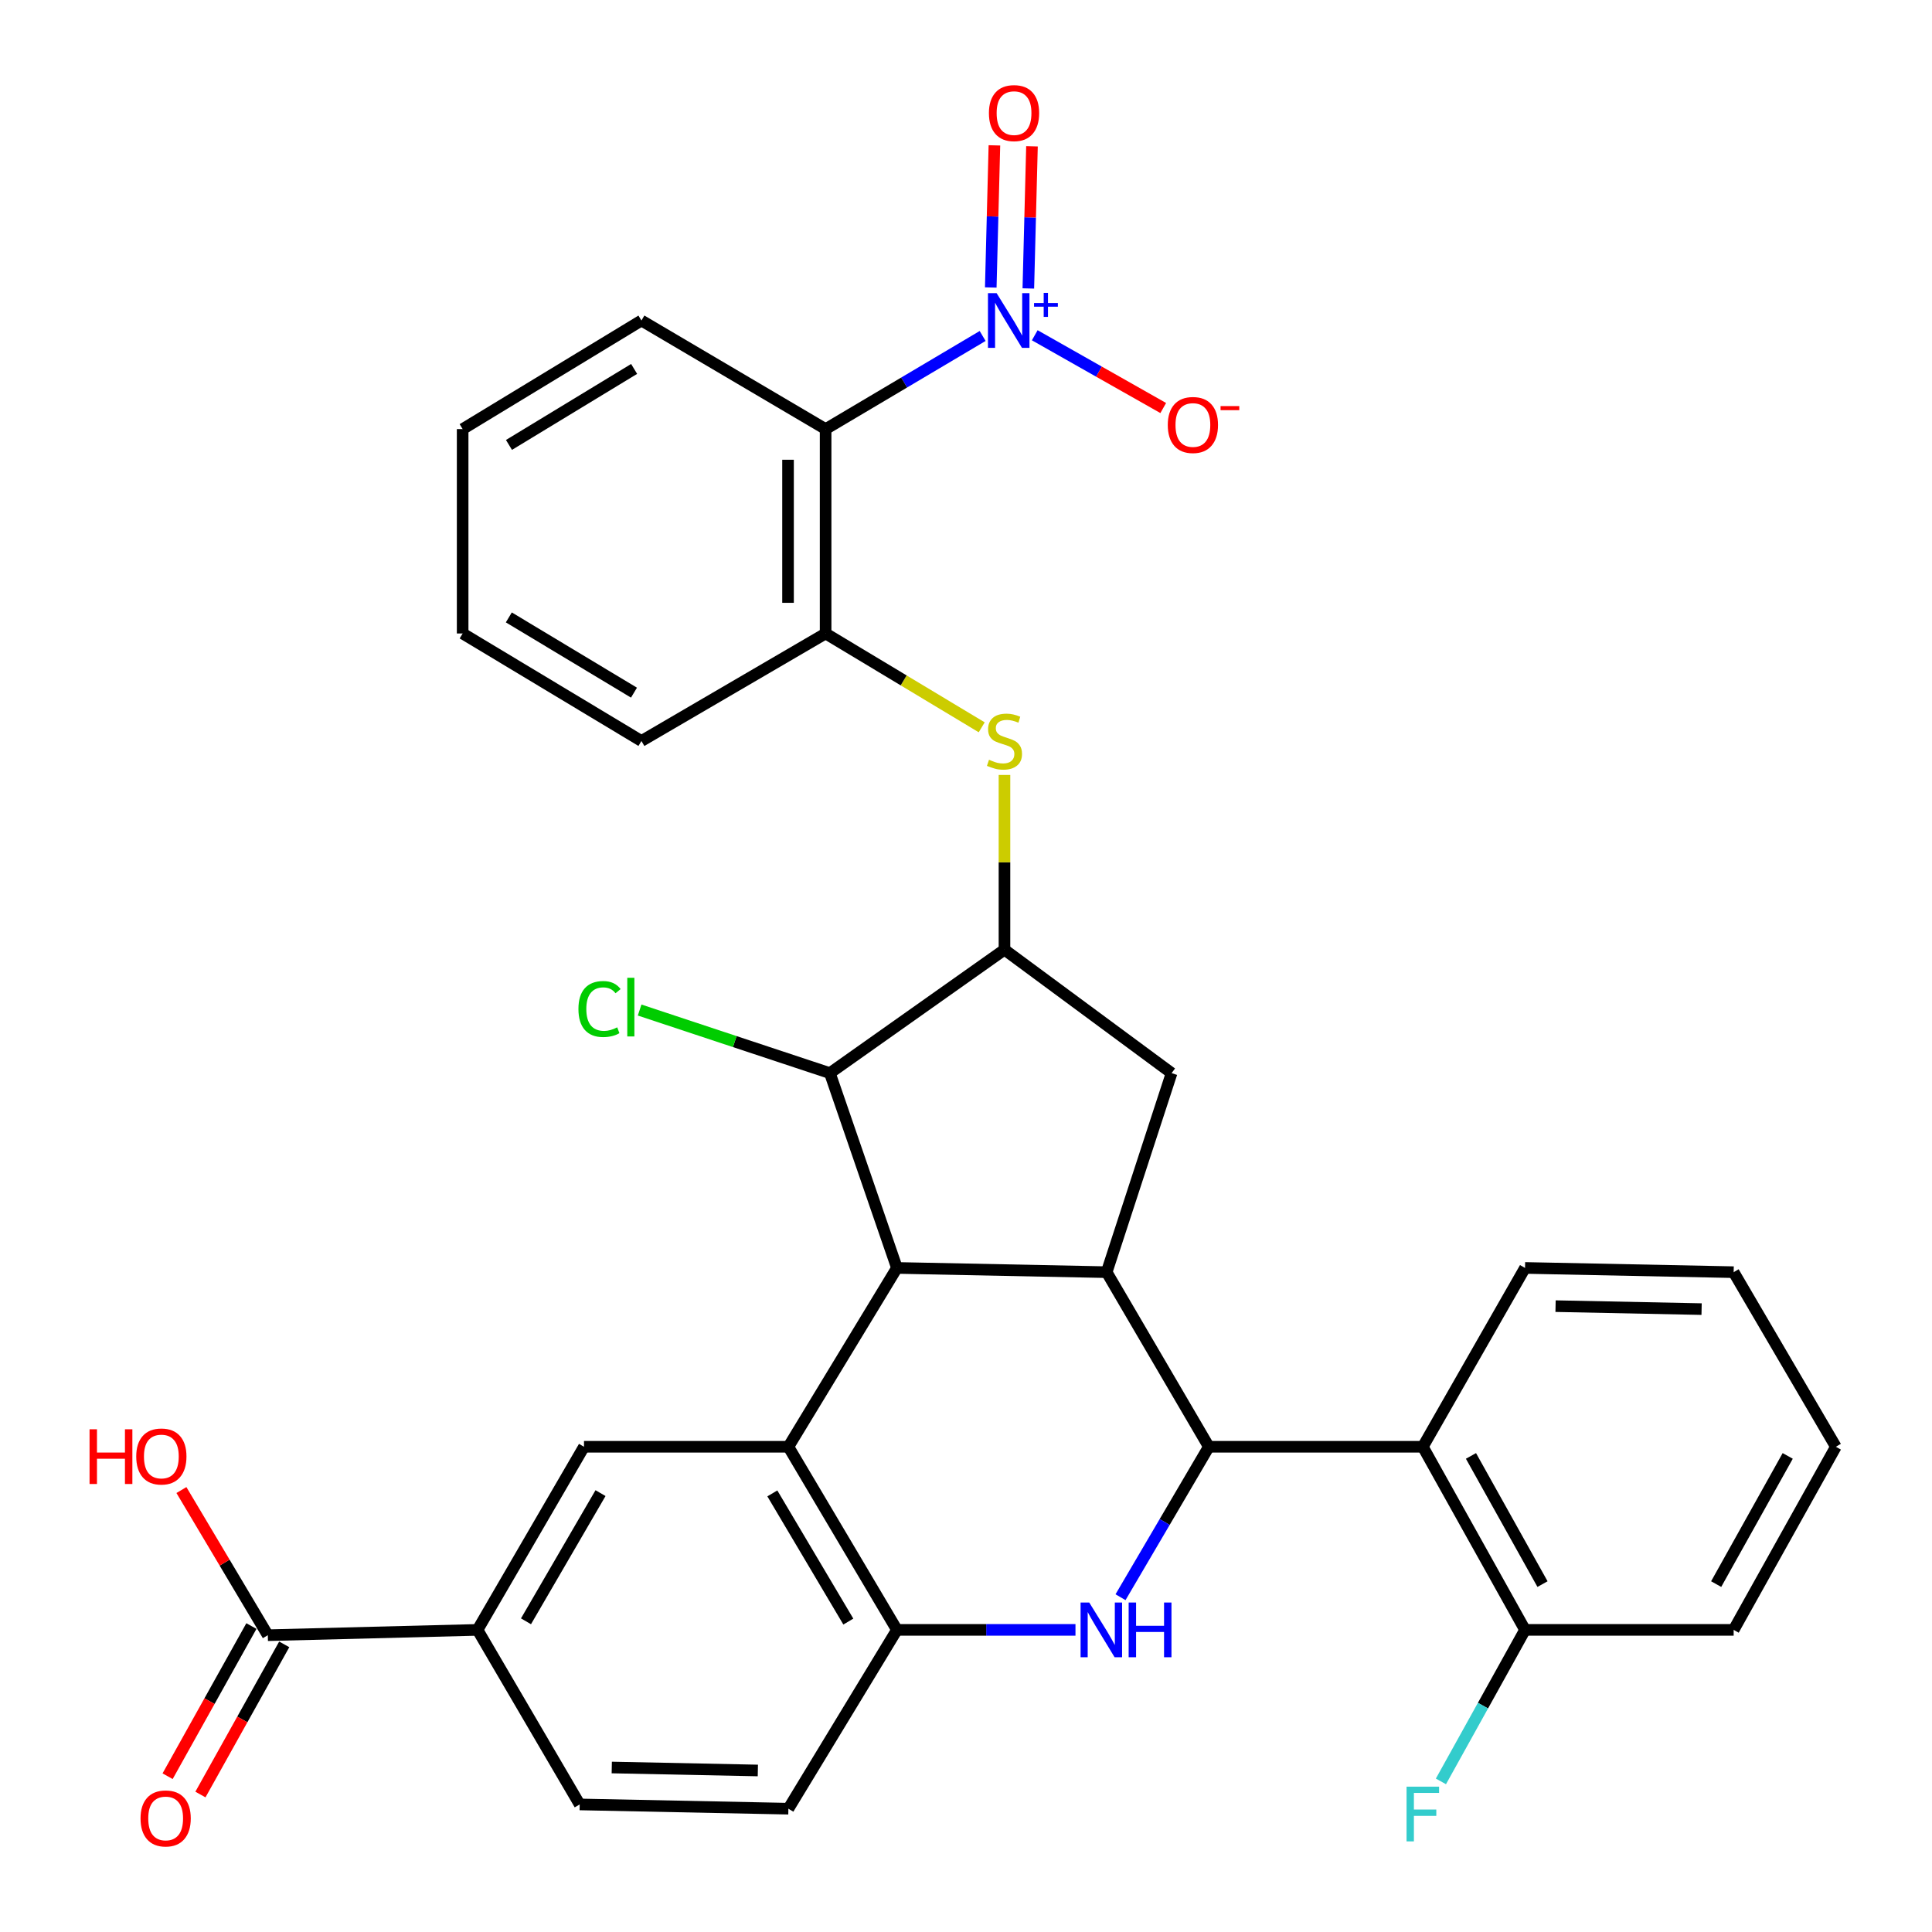 <?xml version='1.0' encoding='iso-8859-1'?>
<svg version='1.1' baseProfile='full'
              xmlns='http://www.w3.org/2000/svg'
                      xmlns:rdkit='http://www.rdkit.org/xml'
                      xmlns:xlink='http://www.w3.org/1999/xlink'
                  xml:space='preserve'
width='1000px' height='1000px' viewBox='0 0 1000 1000'>
<!-- END OF HEADER -->
<rect style='opacity:1.0;fill:#FFFFFF;stroke:none' width='1000' height='1000' x='0' y='0'> </rect>
<path class='bond-0' d='M 625.696,748.844 L 572.805,658.473' style='fill:none;fill-rule:evenodd;stroke:#000000;stroke-width:6px;stroke-linecap:butt;stroke-linejoin:miter;stroke-opacity:1' />
<path class='bond-2' d='M 625.696,748.844 L 602.836,787.78' style='fill:none;fill-rule:evenodd;stroke:#000000;stroke-width:6px;stroke-linecap:butt;stroke-linejoin:miter;stroke-opacity:1' />
<path class='bond-2' d='M 602.836,787.78 L 579.976,826.716' style='fill:none;fill-rule:evenodd;stroke:#0000FF;stroke-width:6px;stroke-linecap:butt;stroke-linejoin:miter;stroke-opacity:1' />
<path class='bond-8' d='M 625.696,748.844 L 736.449,748.844' style='fill:none;fill-rule:evenodd;stroke:#000000;stroke-width:6px;stroke-linecap:butt;stroke-linejoin:miter;stroke-opacity:1' />
<path class='bond-1' d='M 572.805,658.473 L 464.256,656.279' style='fill:none;fill-rule:evenodd;stroke:#000000;stroke-width:6px;stroke-linecap:butt;stroke-linejoin:miter;stroke-opacity:1' />
<path class='bond-9' d='M 572.805,658.473 L 606.416,555.447' style='fill:none;fill-rule:evenodd;stroke:#000000;stroke-width:6px;stroke-linecap:butt;stroke-linejoin:miter;stroke-opacity:1' />
<path class='bond-10' d='M 464.256,656.279 L 429.543,555.447' style='fill:none;fill-rule:evenodd;stroke:#000000;stroke-width:6px;stroke-linecap:butt;stroke-linejoin:miter;stroke-opacity:1' />
<path class='bond-33' d='M 464.256,656.279 L 408.069,748.844' style='fill:none;fill-rule:evenodd;stroke:#000000;stroke-width:6px;stroke-linecap:butt;stroke-linejoin:miter;stroke-opacity:1' />
<path class='bond-6' d='M 556.664,843.624 L 510.46,843.624' style='fill:none;fill-rule:evenodd;stroke:#0000FF;stroke-width:6px;stroke-linecap:butt;stroke-linejoin:miter;stroke-opacity:1' />
<path class='bond-6' d='M 510.46,843.624 L 464.256,843.624' style='fill:none;fill-rule:evenodd;stroke:#000000;stroke-width:6px;stroke-linecap:butt;stroke-linejoin:miter;stroke-opacity:1' />
<path class='bond-3' d='M 408.069,748.844 L 464.256,843.624' style='fill:none;fill-rule:evenodd;stroke:#000000;stroke-width:6px;stroke-linecap:butt;stroke-linejoin:miter;stroke-opacity:1' />
<path class='bond-3' d='M 399.763,772.981 L 439.094,839.327' style='fill:none;fill-rule:evenodd;stroke:#000000;stroke-width:6px;stroke-linecap:butt;stroke-linejoin:miter;stroke-opacity:1' />
<path class='bond-12' d='M 408.069,748.844 L 302.276,748.844' style='fill:none;fill-rule:evenodd;stroke:#000000;stroke-width:6px;stroke-linecap:butt;stroke-linejoin:miter;stroke-opacity:1' />
<path class='bond-4' d='M 508.613,173.9 L 467.976,197.998' style='fill:none;fill-rule:evenodd;stroke:#0000FF;stroke-width:6px;stroke-linecap:butt;stroke-linejoin:miter;stroke-opacity:1' />
<path class='bond-4' d='M 467.976,197.998 L 427.338,222.096' style='fill:none;fill-rule:evenodd;stroke:#000000;stroke-width:6px;stroke-linecap:butt;stroke-linejoin:miter;stroke-opacity:1' />
<path class='bond-16' d='M 535.587,173.532 L 568.837,192.364' style='fill:none;fill-rule:evenodd;stroke:#0000FF;stroke-width:6px;stroke-linecap:butt;stroke-linejoin:miter;stroke-opacity:1' />
<path class='bond-16' d='M 568.837,192.364 L 602.087,211.196' style='fill:none;fill-rule:evenodd;stroke:#FF0000;stroke-width:6px;stroke-linecap:butt;stroke-linejoin:miter;stroke-opacity:1' />
<path class='bond-17' d='M 532.263,149.3 L 533.207,112.519' style='fill:none;fill-rule:evenodd;stroke:#0000FF;stroke-width:6px;stroke-linecap:butt;stroke-linejoin:miter;stroke-opacity:1' />
<path class='bond-17' d='M 533.207,112.519 L 534.15,75.737' style='fill:none;fill-rule:evenodd;stroke:#FF0000;stroke-width:6px;stroke-linecap:butt;stroke-linejoin:miter;stroke-opacity:1' />
<path class='bond-17' d='M 512.817,148.801 L 513.76,112.02' style='fill:none;fill-rule:evenodd;stroke:#0000FF;stroke-width:6px;stroke-linecap:butt;stroke-linejoin:miter;stroke-opacity:1' />
<path class='bond-17' d='M 513.76,112.02 L 514.704,75.238' style='fill:none;fill-rule:evenodd;stroke:#FF0000;stroke-width:6px;stroke-linecap:butt;stroke-linejoin:miter;stroke-opacity:1' />
<path class='bond-5' d='M 427.338,222.096 L 427.338,327.888' style='fill:none;fill-rule:evenodd;stroke:#000000;stroke-width:6px;stroke-linecap:butt;stroke-linejoin:miter;stroke-opacity:1' />
<path class='bond-5' d='M 407.885,237.964 L 407.885,312.019' style='fill:none;fill-rule:evenodd;stroke:#000000;stroke-width:6px;stroke-linecap:butt;stroke-linejoin:miter;stroke-opacity:1' />
<path class='bond-25' d='M 427.338,222.096 L 332.007,165.898' style='fill:none;fill-rule:evenodd;stroke:#000000;stroke-width:6px;stroke-linecap:butt;stroke-linejoin:miter;stroke-opacity:1' />
<path class='bond-19' d='M 464.256,843.624 L 408.069,936.178' style='fill:none;fill-rule:evenodd;stroke:#000000;stroke-width:6px;stroke-linecap:butt;stroke-linejoin:miter;stroke-opacity:1' />
<path class='bond-7' d='M 519.914,491.543 L 606.416,555.447' style='fill:none;fill-rule:evenodd;stroke:#000000;stroke-width:6px;stroke-linecap:butt;stroke-linejoin:miter;stroke-opacity:1' />
<path class='bond-11' d='M 519.914,491.543 L 519.914,446.329' style='fill:none;fill-rule:evenodd;stroke:#000000;stroke-width:6px;stroke-linecap:butt;stroke-linejoin:miter;stroke-opacity:1' />
<path class='bond-11' d='M 519.914,446.329 L 519.914,401.115' style='fill:none;fill-rule:evenodd;stroke:#CCCC00;stroke-width:6px;stroke-linecap:butt;stroke-linejoin:miter;stroke-opacity:1' />
<path class='bond-34' d='M 519.914,491.543 L 429.543,555.447' style='fill:none;fill-rule:evenodd;stroke:#000000;stroke-width:6px;stroke-linecap:butt;stroke-linejoin:miter;stroke-opacity:1' />
<path class='bond-18' d='M 736.449,748.844 L 789.351,843.624' style='fill:none;fill-rule:evenodd;stroke:#000000;stroke-width:6px;stroke-linecap:butt;stroke-linejoin:miter;stroke-opacity:1' />
<path class='bond-18' d='M 761.371,753.58 L 798.402,819.926' style='fill:none;fill-rule:evenodd;stroke:#000000;stroke-width:6px;stroke-linecap:butt;stroke-linejoin:miter;stroke-opacity:1' />
<path class='bond-26' d='M 736.449,748.844 L 789.351,656.279' style='fill:none;fill-rule:evenodd;stroke:#000000;stroke-width:6px;stroke-linecap:butt;stroke-linejoin:miter;stroke-opacity:1' />
<path class='bond-22' d='M 429.543,555.447 L 380.307,539.121' style='fill:none;fill-rule:evenodd;stroke:#000000;stroke-width:6px;stroke-linecap:butt;stroke-linejoin:miter;stroke-opacity:1' />
<path class='bond-22' d='M 380.307,539.121 L 331.071,522.795' style='fill:none;fill-rule:evenodd;stroke:#00CC00;stroke-width:6px;stroke-linecap:butt;stroke-linejoin:miter;stroke-opacity:1' />
<path class='bond-13' d='M 508.134,376.454 L 467.736,352.171' style='fill:none;fill-rule:evenodd;stroke:#CCCC00;stroke-width:6px;stroke-linecap:butt;stroke-linejoin:miter;stroke-opacity:1' />
<path class='bond-13' d='M 467.736,352.171 L 427.338,327.888' style='fill:none;fill-rule:evenodd;stroke:#000000;stroke-width:6px;stroke-linecap:butt;stroke-linejoin:miter;stroke-opacity:1' />
<path class='bond-36' d='M 302.276,748.844 L 247.17,843.624' style='fill:none;fill-rule:evenodd;stroke:#000000;stroke-width:6px;stroke-linecap:butt;stroke-linejoin:miter;stroke-opacity:1' />
<path class='bond-36' d='M 310.828,772.839 L 272.253,839.185' style='fill:none;fill-rule:evenodd;stroke:#000000;stroke-width:6px;stroke-linecap:butt;stroke-linejoin:miter;stroke-opacity:1' />
<path class='bond-27' d='M 427.338,327.888 L 332.007,383.535' style='fill:none;fill-rule:evenodd;stroke:#000000;stroke-width:6px;stroke-linecap:butt;stroke-linejoin:miter;stroke-opacity:1' />
<path class='bond-14' d='M 247.17,843.624 L 300.05,933.973' style='fill:none;fill-rule:evenodd;stroke:#000000;stroke-width:6px;stroke-linecap:butt;stroke-linejoin:miter;stroke-opacity:1' />
<path class='bond-15' d='M 247.17,843.624 L 138.621,846.38' style='fill:none;fill-rule:evenodd;stroke:#000000;stroke-width:6px;stroke-linecap:butt;stroke-linejoin:miter;stroke-opacity:1' />
<path class='bond-20' d='M 130.128,841.64 L 108.44,880.503' style='fill:none;fill-rule:evenodd;stroke:#000000;stroke-width:6px;stroke-linecap:butt;stroke-linejoin:miter;stroke-opacity:1' />
<path class='bond-20' d='M 108.44,880.503 L 86.753,919.366' style='fill:none;fill-rule:evenodd;stroke:#FF0000;stroke-width:6px;stroke-linecap:butt;stroke-linejoin:miter;stroke-opacity:1' />
<path class='bond-20' d='M 147.115,851.12 L 125.427,889.982' style='fill:none;fill-rule:evenodd;stroke:#000000;stroke-width:6px;stroke-linecap:butt;stroke-linejoin:miter;stroke-opacity:1' />
<path class='bond-20' d='M 125.427,889.982 L 103.74,928.845' style='fill:none;fill-rule:evenodd;stroke:#FF0000;stroke-width:6px;stroke-linecap:butt;stroke-linejoin:miter;stroke-opacity:1' />
<path class='bond-23' d='M 138.621,846.38 L 116.262,808.813' style='fill:none;fill-rule:evenodd;stroke:#000000;stroke-width:6px;stroke-linecap:butt;stroke-linejoin:miter;stroke-opacity:1' />
<path class='bond-23' d='M 116.262,808.813 L 93.903,771.247' style='fill:none;fill-rule:evenodd;stroke:#FF0000;stroke-width:6px;stroke-linecap:butt;stroke-linejoin:miter;stroke-opacity:1' />
<path class='bond-24' d='M 789.351,843.624 L 767.586,882.836' style='fill:none;fill-rule:evenodd;stroke:#000000;stroke-width:6px;stroke-linecap:butt;stroke-linejoin:miter;stroke-opacity:1' />
<path class='bond-24' d='M 767.586,882.836 L 745.821,922.048' style='fill:none;fill-rule:evenodd;stroke:#33CCCC;stroke-width:6px;stroke-linecap:butt;stroke-linejoin:miter;stroke-opacity:1' />
<path class='bond-28' d='M 789.351,843.624 L 897.338,843.624' style='fill:none;fill-rule:evenodd;stroke:#000000;stroke-width:6px;stroke-linecap:butt;stroke-linejoin:miter;stroke-opacity:1' />
<path class='bond-21' d='M 408.069,936.178 L 300.05,933.973' style='fill:none;fill-rule:evenodd;stroke:#000000;stroke-width:6px;stroke-linecap:butt;stroke-linejoin:miter;stroke-opacity:1' />
<path class='bond-21' d='M 392.263,916.398 L 316.65,914.855' style='fill:none;fill-rule:evenodd;stroke:#000000;stroke-width:6px;stroke-linecap:butt;stroke-linejoin:miter;stroke-opacity:1' />
<path class='bond-37' d='M 332.007,165.898 L 239.464,222.096' style='fill:none;fill-rule:evenodd;stroke:#000000;stroke-width:6px;stroke-linecap:butt;stroke-linejoin:miter;stroke-opacity:1' />
<path class='bond-37' d='M 328.223,190.955 L 263.443,230.293' style='fill:none;fill-rule:evenodd;stroke:#000000;stroke-width:6px;stroke-linecap:butt;stroke-linejoin:miter;stroke-opacity:1' />
<path class='bond-30' d='M 789.351,656.279 L 897.338,658.473' style='fill:none;fill-rule:evenodd;stroke:#000000;stroke-width:6px;stroke-linecap:butt;stroke-linejoin:miter;stroke-opacity:1' />
<path class='bond-30' d='M 805.154,676.057 L 880.744,677.593' style='fill:none;fill-rule:evenodd;stroke:#000000;stroke-width:6px;stroke-linecap:butt;stroke-linejoin:miter;stroke-opacity:1' />
<path class='bond-31' d='M 332.007,383.535 L 239.464,327.888' style='fill:none;fill-rule:evenodd;stroke:#000000;stroke-width:6px;stroke-linecap:butt;stroke-linejoin:miter;stroke-opacity:1' />
<path class='bond-31' d='M 328.15,358.517 L 263.37,319.564' style='fill:none;fill-rule:evenodd;stroke:#000000;stroke-width:6px;stroke-linecap:butt;stroke-linejoin:miter;stroke-opacity:1' />
<path class='bond-35' d='M 897.338,843.624 L 950.239,748.844' style='fill:none;fill-rule:evenodd;stroke:#000000;stroke-width:6px;stroke-linecap:butt;stroke-linejoin:miter;stroke-opacity:1' />
<path class='bond-35' d='M 888.286,819.926 L 925.318,753.58' style='fill:none;fill-rule:evenodd;stroke:#000000;stroke-width:6px;stroke-linecap:butt;stroke-linejoin:miter;stroke-opacity:1' />
<path class='bond-29' d='M 239.464,222.096 L 239.464,327.888' style='fill:none;fill-rule:evenodd;stroke:#000000;stroke-width:6px;stroke-linecap:butt;stroke-linejoin:miter;stroke-opacity:1' />
<path class='bond-32' d='M 897.338,658.473 L 950.239,748.844' style='fill:none;fill-rule:evenodd;stroke:#000000;stroke-width:6px;stroke-linecap:butt;stroke-linejoin:miter;stroke-opacity:1' />
<path  class='atom-3' d='M 563.789 829.464
L 573.069 844.464
Q 573.989 845.944, 575.469 848.624
Q 576.949 851.304, 577.029 851.464
L 577.029 829.464
L 580.789 829.464
L 580.789 857.784
L 576.909 857.784
L 566.949 841.384
Q 565.789 839.464, 564.549 837.264
Q 563.349 835.064, 562.989 834.384
L 562.989 857.784
L 559.309 857.784
L 559.309 829.464
L 563.789 829.464
' fill='#0000FF'/>
<path  class='atom-3' d='M 584.189 829.464
L 588.029 829.464
L 588.029 841.504
L 602.509 841.504
L 602.509 829.464
L 606.349 829.464
L 606.349 857.784
L 602.509 857.784
L 602.509 844.704
L 588.029 844.704
L 588.029 857.784
L 584.189 857.784
L 584.189 829.464
' fill='#0000FF'/>
<path  class='atom-5' d='M 515.848 151.738
L 525.128 166.738
Q 526.048 168.218, 527.528 170.898
Q 529.008 173.578, 529.088 173.738
L 529.088 151.738
L 532.848 151.738
L 532.848 180.058
L 528.968 180.058
L 519.008 163.658
Q 517.848 161.738, 516.608 159.538
Q 515.408 157.338, 515.048 156.658
L 515.048 180.058
L 511.368 180.058
L 511.368 151.738
L 515.848 151.738
' fill='#0000FF'/>
<path  class='atom-5' d='M 535.224 156.842
L 540.213 156.842
L 540.213 151.589
L 542.431 151.589
L 542.431 156.842
L 547.553 156.842
L 547.553 158.743
L 542.431 158.743
L 542.431 164.023
L 540.213 164.023
L 540.213 158.743
L 535.224 158.743
L 535.224 156.842
' fill='#0000FF'/>
<path  class='atom-12' d='M 511.914 393.255
Q 512.234 393.375, 513.554 393.935
Q 514.874 394.495, 516.314 394.855
Q 517.794 395.175, 519.234 395.175
Q 521.914 395.175, 523.474 393.895
Q 525.034 392.575, 525.034 390.295
Q 525.034 388.735, 524.234 387.775
Q 523.474 386.815, 522.274 386.295
Q 521.074 385.775, 519.074 385.175
Q 516.554 384.415, 515.034 383.695
Q 513.554 382.975, 512.474 381.455
Q 511.434 379.935, 511.434 377.375
Q 511.434 373.815, 513.834 371.615
Q 516.274 369.415, 521.074 369.415
Q 524.354 369.415, 528.074 370.975
L 527.154 374.055
Q 523.754 372.655, 521.194 372.655
Q 518.434 372.655, 516.914 373.815
Q 515.394 374.935, 515.434 376.895
Q 515.434 378.415, 516.194 379.335
Q 516.994 380.255, 518.114 380.775
Q 519.274 381.295, 521.194 381.895
Q 523.754 382.695, 525.274 383.495
Q 526.794 384.295, 527.874 385.935
Q 528.994 387.535, 528.994 390.295
Q 528.994 394.215, 526.354 396.335
Q 523.754 398.415, 519.394 398.415
Q 516.874 398.415, 514.954 397.855
Q 513.074 397.335, 510.834 396.415
L 511.914 393.255
' fill='#CCCC00'/>
<path  class='atom-17' d='M 604.439 219.971
Q 604.439 213.171, 607.799 209.371
Q 611.159 205.571, 617.439 205.571
Q 623.719 205.571, 627.079 209.371
Q 630.439 213.171, 630.439 219.971
Q 630.439 226.851, 627.039 230.771
Q 623.639 234.651, 617.439 234.651
Q 611.199 234.651, 607.799 230.771
Q 604.439 226.891, 604.439 219.971
M 617.439 231.451
Q 621.759 231.451, 624.079 228.571
Q 626.439 225.651, 626.439 219.971
Q 626.439 214.411, 624.079 211.611
Q 621.759 208.771, 617.439 208.771
Q 613.119 208.771, 610.759 211.571
Q 608.439 214.371, 608.439 219.971
Q 608.439 225.691, 610.759 228.571
Q 613.119 231.451, 617.439 231.451
' fill='#FF0000'/>
<path  class='atom-17' d='M 631.759 210.193
L 641.448 210.193
L 641.448 212.305
L 631.759 212.305
L 631.759 210.193
' fill='#FF0000'/>
<path  class='atom-18' d='M 511.864 58.542
Q 511.864 51.742, 515.224 47.942
Q 518.584 44.142, 524.864 44.142
Q 531.144 44.142, 534.504 47.942
Q 537.864 51.742, 537.864 58.542
Q 537.864 65.422, 534.464 69.342
Q 531.064 73.222, 524.864 73.222
Q 518.624 73.222, 515.224 69.342
Q 511.864 65.462, 511.864 58.542
M 524.864 70.022
Q 529.184 70.022, 531.504 67.142
Q 533.864 64.222, 533.864 58.542
Q 533.864 52.982, 531.504 50.182
Q 529.184 47.342, 524.864 47.342
Q 520.544 47.342, 518.184 50.142
Q 515.864 52.942, 515.864 58.542
Q 515.864 64.262, 518.184 67.142
Q 520.544 70.022, 524.864 70.022
' fill='#FF0000'/>
<path  class='atom-21' d='M 72.741 941.218
Q 72.741 934.418, 76.101 930.618
Q 79.461 926.818, 85.741 926.818
Q 92.021 926.818, 95.381 930.618
Q 98.741 934.418, 98.741 941.218
Q 98.741 948.098, 95.341 952.018
Q 91.941 955.898, 85.741 955.898
Q 79.501 955.898, 76.101 952.018
Q 72.741 948.138, 72.741 941.218
M 85.741 952.698
Q 90.061 952.698, 92.381 949.818
Q 94.741 946.898, 94.741 941.218
Q 94.741 935.658, 92.381 932.858
Q 90.061 930.018, 85.741 930.018
Q 81.421 930.018, 79.061 932.818
Q 76.741 935.618, 76.741 941.218
Q 76.741 946.938, 79.061 949.818
Q 81.421 952.698, 85.741 952.698
' fill='#FF0000'/>
<path  class='atom-23' d='M 299.397 522.265
Q 299.397 515.225, 302.677 511.545
Q 305.997 507.825, 312.277 507.825
Q 318.117 507.825, 321.237 511.945
L 318.597 514.105
Q 316.317 511.105, 312.277 511.105
Q 307.997 511.105, 305.717 513.985
Q 303.477 516.825, 303.477 522.265
Q 303.477 527.865, 305.797 530.745
Q 308.157 533.625, 312.717 533.625
Q 315.837 533.625, 319.477 531.745
L 320.597 534.745
Q 319.117 535.705, 316.877 536.265
Q 314.637 536.825, 312.157 536.825
Q 305.997 536.825, 302.677 533.065
Q 299.397 529.305, 299.397 522.265
' fill='#00CC00'/>
<path  class='atom-23' d='M 324.677 506.105
L 328.357 506.105
L 328.357 536.465
L 324.677 536.465
L 324.677 506.105
' fill='#00CC00'/>
<path  class='atom-24' d='M 46.355 739.794
L 50.195 739.794
L 50.195 751.834
L 64.675 751.834
L 64.675 739.794
L 68.515 739.794
L 68.515 768.114
L 64.675 768.114
L 64.675 755.034
L 50.195 755.034
L 50.195 768.114
L 46.355 768.114
L 46.355 739.794
' fill='#FF0000'/>
<path  class='atom-24' d='M 70.515 753.874
Q 70.515 747.074, 73.875 743.274
Q 77.235 739.474, 83.515 739.474
Q 89.795 739.474, 93.155 743.274
Q 96.515 747.074, 96.515 753.874
Q 96.515 760.754, 93.115 764.674
Q 89.715 768.554, 83.515 768.554
Q 77.275 768.554, 73.875 764.674
Q 70.515 760.794, 70.515 753.874
M 83.515 765.354
Q 87.835 765.354, 90.155 762.474
Q 92.515 759.554, 92.515 753.874
Q 92.515 748.314, 90.155 745.514
Q 87.835 742.674, 83.515 742.674
Q 79.195 742.674, 76.835 745.474
Q 74.515 748.274, 74.515 753.874
Q 74.515 759.594, 76.835 762.474
Q 79.195 765.354, 83.515 765.354
' fill='#FF0000'/>
<path  class='atom-25' d='M 728.029 924.774
L 744.869 924.774
L 744.869 928.014
L 731.829 928.014
L 731.829 936.614
L 743.429 936.614
L 743.429 939.894
L 731.829 939.894
L 731.829 953.094
L 728.029 953.094
L 728.029 924.774
' fill='#33CCCC'/>
</svg>
